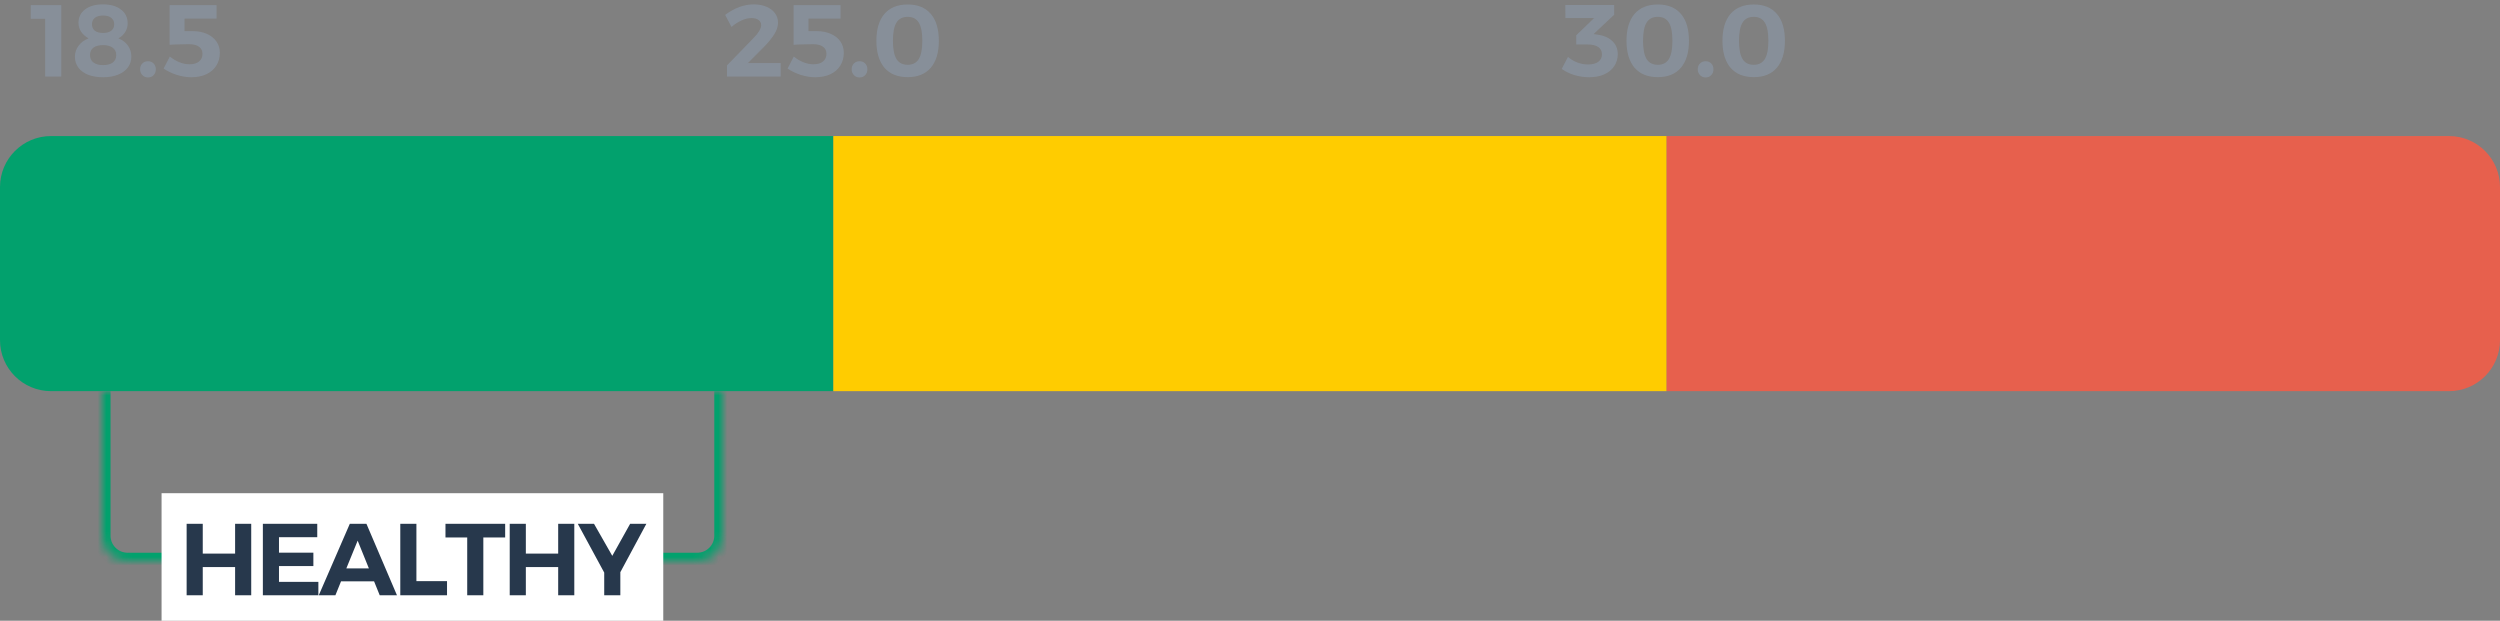 <svg width="294" height="73" viewBox="0 0 294 73" fill="none" xmlns="http://www.w3.org/2000/svg">
<rect x="0" y="0" width="294" height="73" fill="#808080" stroke="none"/>
<g clip-path="url(#clip0_7590_286)">
<path d="M0 22C0 18.686 2.686 16 6 16H98V46H6C2.686 46 0 43.314 0 40V22Z" fill="#02A16D"/>
<path d="M196 16H98V46H196V16Z" fill="#FFCC00"/>
<path d="M196 16H288C291.314 16 294 18.686 294 22V40C294 43.314 291.314 46 288 46H196V16Z" fill="#E7604D"/>
<mask id="mask0_7590_286" style="mask-type:luminance" maskUnits="userSpaceOnUse" x="12" y="46" width="73" height="20">
<path d="M12 46H85V63C85 64.657 83.657 66 82 66H15C13.343 66 12 64.657 12 63V46Z" fill="white"/>
</mask>
<g mask="url(#mask0_7590_286)">
<path d="M86 63C86 65.209 84.209 67 82 67H15C12.791 67 11 65.209 11 63H13C13 64.105 13.895 65 15 65H82C83.105 65 84 64.105 84 63H86ZM15 67C12.791 67 11 65.209 11 63V46H13V63C13 64.105 13.895 65 15 65V67ZM86 46V63C86 65.209 84.209 67 82 67V65C83.105 65 84 64.105 84 63V46H86Z" fill="#02A16D"/>
</g>
<path d="M78 58H19V73H78V58Z" fill="white"/>
<path d="M21.948 61.6H23.844V65.104H27.648V61.6H29.544V70H27.648V66.688H23.844V70H21.948V61.6ZM30.913 61.6H37.309V63.172H32.809V64.996H36.853V66.568H32.809V68.428H37.441V70H30.913V61.6ZM44.653 70L43.993 68.368H40.105L39.445 70H37.489L41.137 61.6H43.093L46.681 70H44.653ZM40.729 66.844H43.381L42.061 63.58L40.729 66.844ZM47.074 61.6H48.97V68.344H52.57V70H47.074V61.6ZM52.388 61.6H59.407V63.208H56.84V70H54.944V63.208H52.388V61.6ZM59.943 61.6H61.839V65.104H65.642V61.6H67.538V70H65.642V66.688H61.839V70H59.943V61.6ZM76.012 61.6L72.952 67.288V70H71.056V67.336L67.948 61.6H69.856L72.004 65.368L74.104 61.6H76.012Z" fill="#27384C"/>
<path d="M3.619 0.6H7.207V9H5.311V2.208H3.619V0.6ZM12.11 0.516C13.006 0.516 13.714 0.72 14.234 1.128C14.754 1.528 15.014 2.072 15.014 2.76C15.014 3.128 14.914 3.468 14.714 3.78C14.522 4.084 14.258 4.328 13.922 4.512C14.394 4.696 14.766 4.976 15.038 5.352C15.31 5.728 15.446 6.156 15.446 6.636C15.446 7.132 15.31 7.564 15.038 7.932C14.766 8.3 14.378 8.584 13.874 8.784C13.378 8.984 12.794 9.084 12.122 9.084C11.458 9.084 10.874 8.988 10.37 8.796C9.874 8.596 9.49 8.316 9.218 7.956C8.946 7.588 8.81 7.16 8.81 6.672C8.81 6.192 8.954 5.76 9.242 5.376C9.53 4.984 9.922 4.696 10.418 4.512C10.05 4.312 9.758 4.052 9.542 3.732C9.334 3.412 9.23 3.064 9.23 2.688C9.23 2.024 9.49 1.496 10.01 1.104C10.53 0.712 11.23 0.516 12.11 0.516ZM12.122 1.824C11.706 1.824 11.382 1.916 11.15 2.1C10.926 2.276 10.814 2.528 10.814 2.856C10.814 3.176 10.926 3.428 11.15 3.612C11.382 3.788 11.706 3.876 12.122 3.876C12.538 3.876 12.858 3.788 13.082 3.612C13.314 3.436 13.43 3.184 13.43 2.856C13.43 2.528 13.314 2.276 13.082 2.1C12.858 1.916 12.538 1.824 12.122 1.824ZM12.122 5.304C11.634 5.304 11.254 5.404 10.982 5.604C10.718 5.804 10.586 6.092 10.586 6.468C10.586 6.844 10.718 7.136 10.982 7.344C11.254 7.552 11.634 7.656 12.122 7.656C12.61 7.656 12.99 7.556 13.262 7.356C13.534 7.148 13.67 6.856 13.67 6.48C13.67 6.104 13.534 5.816 13.262 5.616C12.99 5.408 12.61 5.304 12.122 5.304ZM17.4 7.2C17.672 7.2 17.892 7.288 18.06 7.464C18.236 7.64 18.324 7.868 18.324 8.148C18.324 8.428 18.236 8.66 18.06 8.844C17.892 9.02 17.672 9.108 17.4 9.108C17.136 9.108 16.916 9.016 16.74 8.832C16.564 8.648 16.476 8.42 16.476 8.148C16.476 7.868 16.564 7.64 16.74 7.464C16.916 7.288 17.136 7.2 17.4 7.2ZM22.636 3.66C23.276 3.66 23.84 3.768 24.328 3.984C24.816 4.2 25.192 4.5 25.456 4.884C25.72 5.268 25.852 5.708 25.852 6.204C25.852 6.78 25.712 7.288 25.432 7.728C25.16 8.16 24.768 8.496 24.256 8.736C23.752 8.968 23.164 9.084 22.492 9.084C21.948 9.084 21.38 8.992 20.788 8.808C20.204 8.616 19.688 8.368 19.24 8.064L19.972 6.648C20.324 6.936 20.7 7.16 21.1 7.32C21.5 7.48 21.896 7.56 22.288 7.56C22.76 7.56 23.132 7.452 23.404 7.236C23.676 7.012 23.812 6.712 23.812 6.336C23.812 5.968 23.676 5.688 23.404 5.496C23.14 5.296 22.744 5.196 22.216 5.196C21.92 5.196 21.528 5.204 21.04 5.22C20.56 5.228 20.196 5.244 19.948 5.268V0.6H25.468V2.184H21.7V3.66H22.636Z" fill="#878F99"/>
<path d="M91.807 7.416V9H85.495V7.692L88.603 4.488C88.883 4.208 89.103 3.936 89.263 3.672C89.431 3.4 89.515 3.164 89.515 2.964C89.515 2.7 89.411 2.496 89.203 2.352C89.003 2.2 88.723 2.124 88.363 2.124C88.003 2.124 87.619 2.216 87.211 2.4C86.803 2.584 86.407 2.84 86.023 3.168L85.279 1.752C86.383 0.928 87.503 0.516 88.639 0.516C89.199 0.516 89.695 0.608 90.127 0.792C90.559 0.968 90.895 1.22 91.135 1.548C91.375 1.868 91.495 2.244 91.495 2.676C91.495 3.1 91.355 3.54 91.075 3.996C90.795 4.452 90.399 4.944 89.887 5.472L87.955 7.416H91.807ZM96.015 3.66C96.655 3.66 97.219 3.768 97.707 3.984C98.195 4.2 98.571 4.5 98.835 4.884C99.099 5.268 99.231 5.708 99.231 6.204C99.231 6.78 99.091 7.288 98.811 7.728C98.539 8.16 98.147 8.496 97.635 8.736C97.131 8.968 96.543 9.084 95.871 9.084C95.327 9.084 94.759 8.992 94.167 8.808C93.583 8.616 93.067 8.368 92.619 8.064L93.351 6.648C93.703 6.936 94.079 7.16 94.479 7.32C94.879 7.48 95.275 7.56 95.667 7.56C96.139 7.56 96.511 7.452 96.783 7.236C97.055 7.012 97.191 6.712 97.191 6.336C97.191 5.968 97.055 5.688 96.783 5.496C96.519 5.296 96.123 5.196 95.595 5.196C95.299 5.196 94.907 5.204 94.419 5.22C93.939 5.228 93.575 5.244 93.327 5.268V0.6H98.847V2.184H95.079V3.66H96.015ZM101.08 7.2C101.352 7.2 101.572 7.288 101.74 7.464C101.916 7.64 102.004 7.868 102.004 8.148C102.004 8.428 101.916 8.66 101.74 8.844C101.572 9.02 101.352 9.108 101.08 9.108C100.816 9.108 100.596 9.016 100.42 8.832C100.244 8.648 100.156 8.42 100.156 8.148C100.156 7.868 100.244 7.64 100.42 7.464C100.596 7.288 100.816 7.2 101.08 7.2ZM106.748 0.528C107.924 0.528 108.828 0.896 109.46 1.632C110.092 2.368 110.408 3.424 110.408 4.8C110.408 6.168 110.092 7.224 109.46 7.968C108.828 8.704 107.924 9.072 106.748 9.072C105.564 9.072 104.652 8.704 104.012 7.968C103.38 7.224 103.064 6.168 103.064 4.8C103.064 3.424 103.38 2.368 104.012 1.632C104.652 0.896 105.564 0.528 106.748 0.528ZM106.748 1.98C106.148 1.98 105.708 2.204 105.428 2.652C105.148 3.1 105.008 3.816 105.008 4.8C105.008 5.776 105.148 6.492 105.428 6.948C105.708 7.396 106.148 7.62 106.748 7.62C107.332 7.62 107.764 7.396 108.044 6.948C108.324 6.492 108.464 5.776 108.464 4.8C108.464 3.816 108.324 3.1 108.044 2.652C107.764 2.204 107.332 1.98 106.748 1.98Z" fill="#878F99"/>
<path d="M187.837 4.068C188.573 4.164 189.157 4.412 189.589 4.812C190.029 5.212 190.249 5.732 190.249 6.372C190.249 6.9 190.109 7.372 189.829 7.788C189.557 8.196 189.165 8.516 188.653 8.748C188.149 8.972 187.557 9.084 186.877 9.084C186.293 9.084 185.709 8.996 185.125 8.82C184.549 8.636 184.061 8.396 183.661 8.1L184.393 6.696C184.737 6.984 185.109 7.204 185.509 7.356C185.909 7.508 186.317 7.584 186.733 7.584C187.261 7.584 187.669 7.48 187.957 7.272C188.245 7.056 188.389 6.76 188.389 6.384C188.389 6.008 188.245 5.724 187.957 5.532C187.669 5.332 187.257 5.232 186.721 5.232H185.365V4.152L187.465 2.124H184.093L184.081 0.588H189.829V1.728L187.405 4.008L187.837 4.068ZM194.961 0.528C196.137 0.528 197.041 0.896 197.673 1.632C198.305 2.368 198.621 3.424 198.621 4.8C198.621 6.168 198.305 7.224 197.673 7.968C197.041 8.704 196.137 9.072 194.961 9.072C193.777 9.072 192.865 8.704 192.225 7.968C191.593 7.224 191.277 6.168 191.277 4.8C191.277 3.424 191.593 2.368 192.225 1.632C192.865 0.896 193.777 0.528 194.961 0.528ZM194.961 1.98C194.361 1.98 193.921 2.204 193.641 2.652C193.361 3.1 193.221 3.816 193.221 4.8C193.221 5.776 193.361 6.492 193.641 6.948C193.921 7.396 194.361 7.62 194.961 7.62C195.545 7.62 195.977 7.396 196.257 6.948C196.537 6.492 196.677 5.776 196.677 4.8C196.677 3.816 196.537 3.1 196.257 2.652C195.977 2.204 195.545 1.98 194.961 1.98ZM200.578 7.2C200.85 7.2 201.07 7.288 201.238 7.464C201.414 7.64 201.502 7.868 201.502 8.148C201.502 8.428 201.414 8.66 201.238 8.844C201.07 9.02 200.85 9.108 200.578 9.108C200.314 9.108 200.094 9.016 199.918 8.832C199.742 8.648 199.654 8.42 199.654 8.148C199.654 7.868 199.742 7.64 199.918 7.464C200.094 7.288 200.314 7.2 200.578 7.2ZM206.246 0.528C207.422 0.528 208.326 0.896 208.958 1.632C209.59 2.368 209.906 3.424 209.906 4.8C209.906 6.168 209.59 7.224 208.958 7.968C208.326 8.704 207.422 9.072 206.246 9.072C205.062 9.072 204.15 8.704 203.51 7.968C202.878 7.224 202.562 6.168 202.562 4.8C202.562 3.424 202.878 2.368 203.51 1.632C204.15 0.896 205.062 0.528 206.246 0.528ZM206.246 1.98C205.646 1.98 205.206 2.204 204.926 2.652C204.646 3.1 204.506 3.816 204.506 4.8C204.506 5.776 204.646 6.492 204.926 6.948C205.206 7.396 205.646 7.62 206.246 7.62C206.83 7.62 207.262 7.396 207.542 6.948C207.822 6.492 207.962 5.776 207.962 4.8C207.962 3.816 207.822 3.1 207.542 2.652C207.262 2.204 206.83 1.98 206.246 1.98Z" fill="#878F99"/>
</g>
<defs>
<clipPath id="clip0_7590_286">
<rect width="294" height="73" fill="white"/>
</clipPath>
</defs>
</svg>

